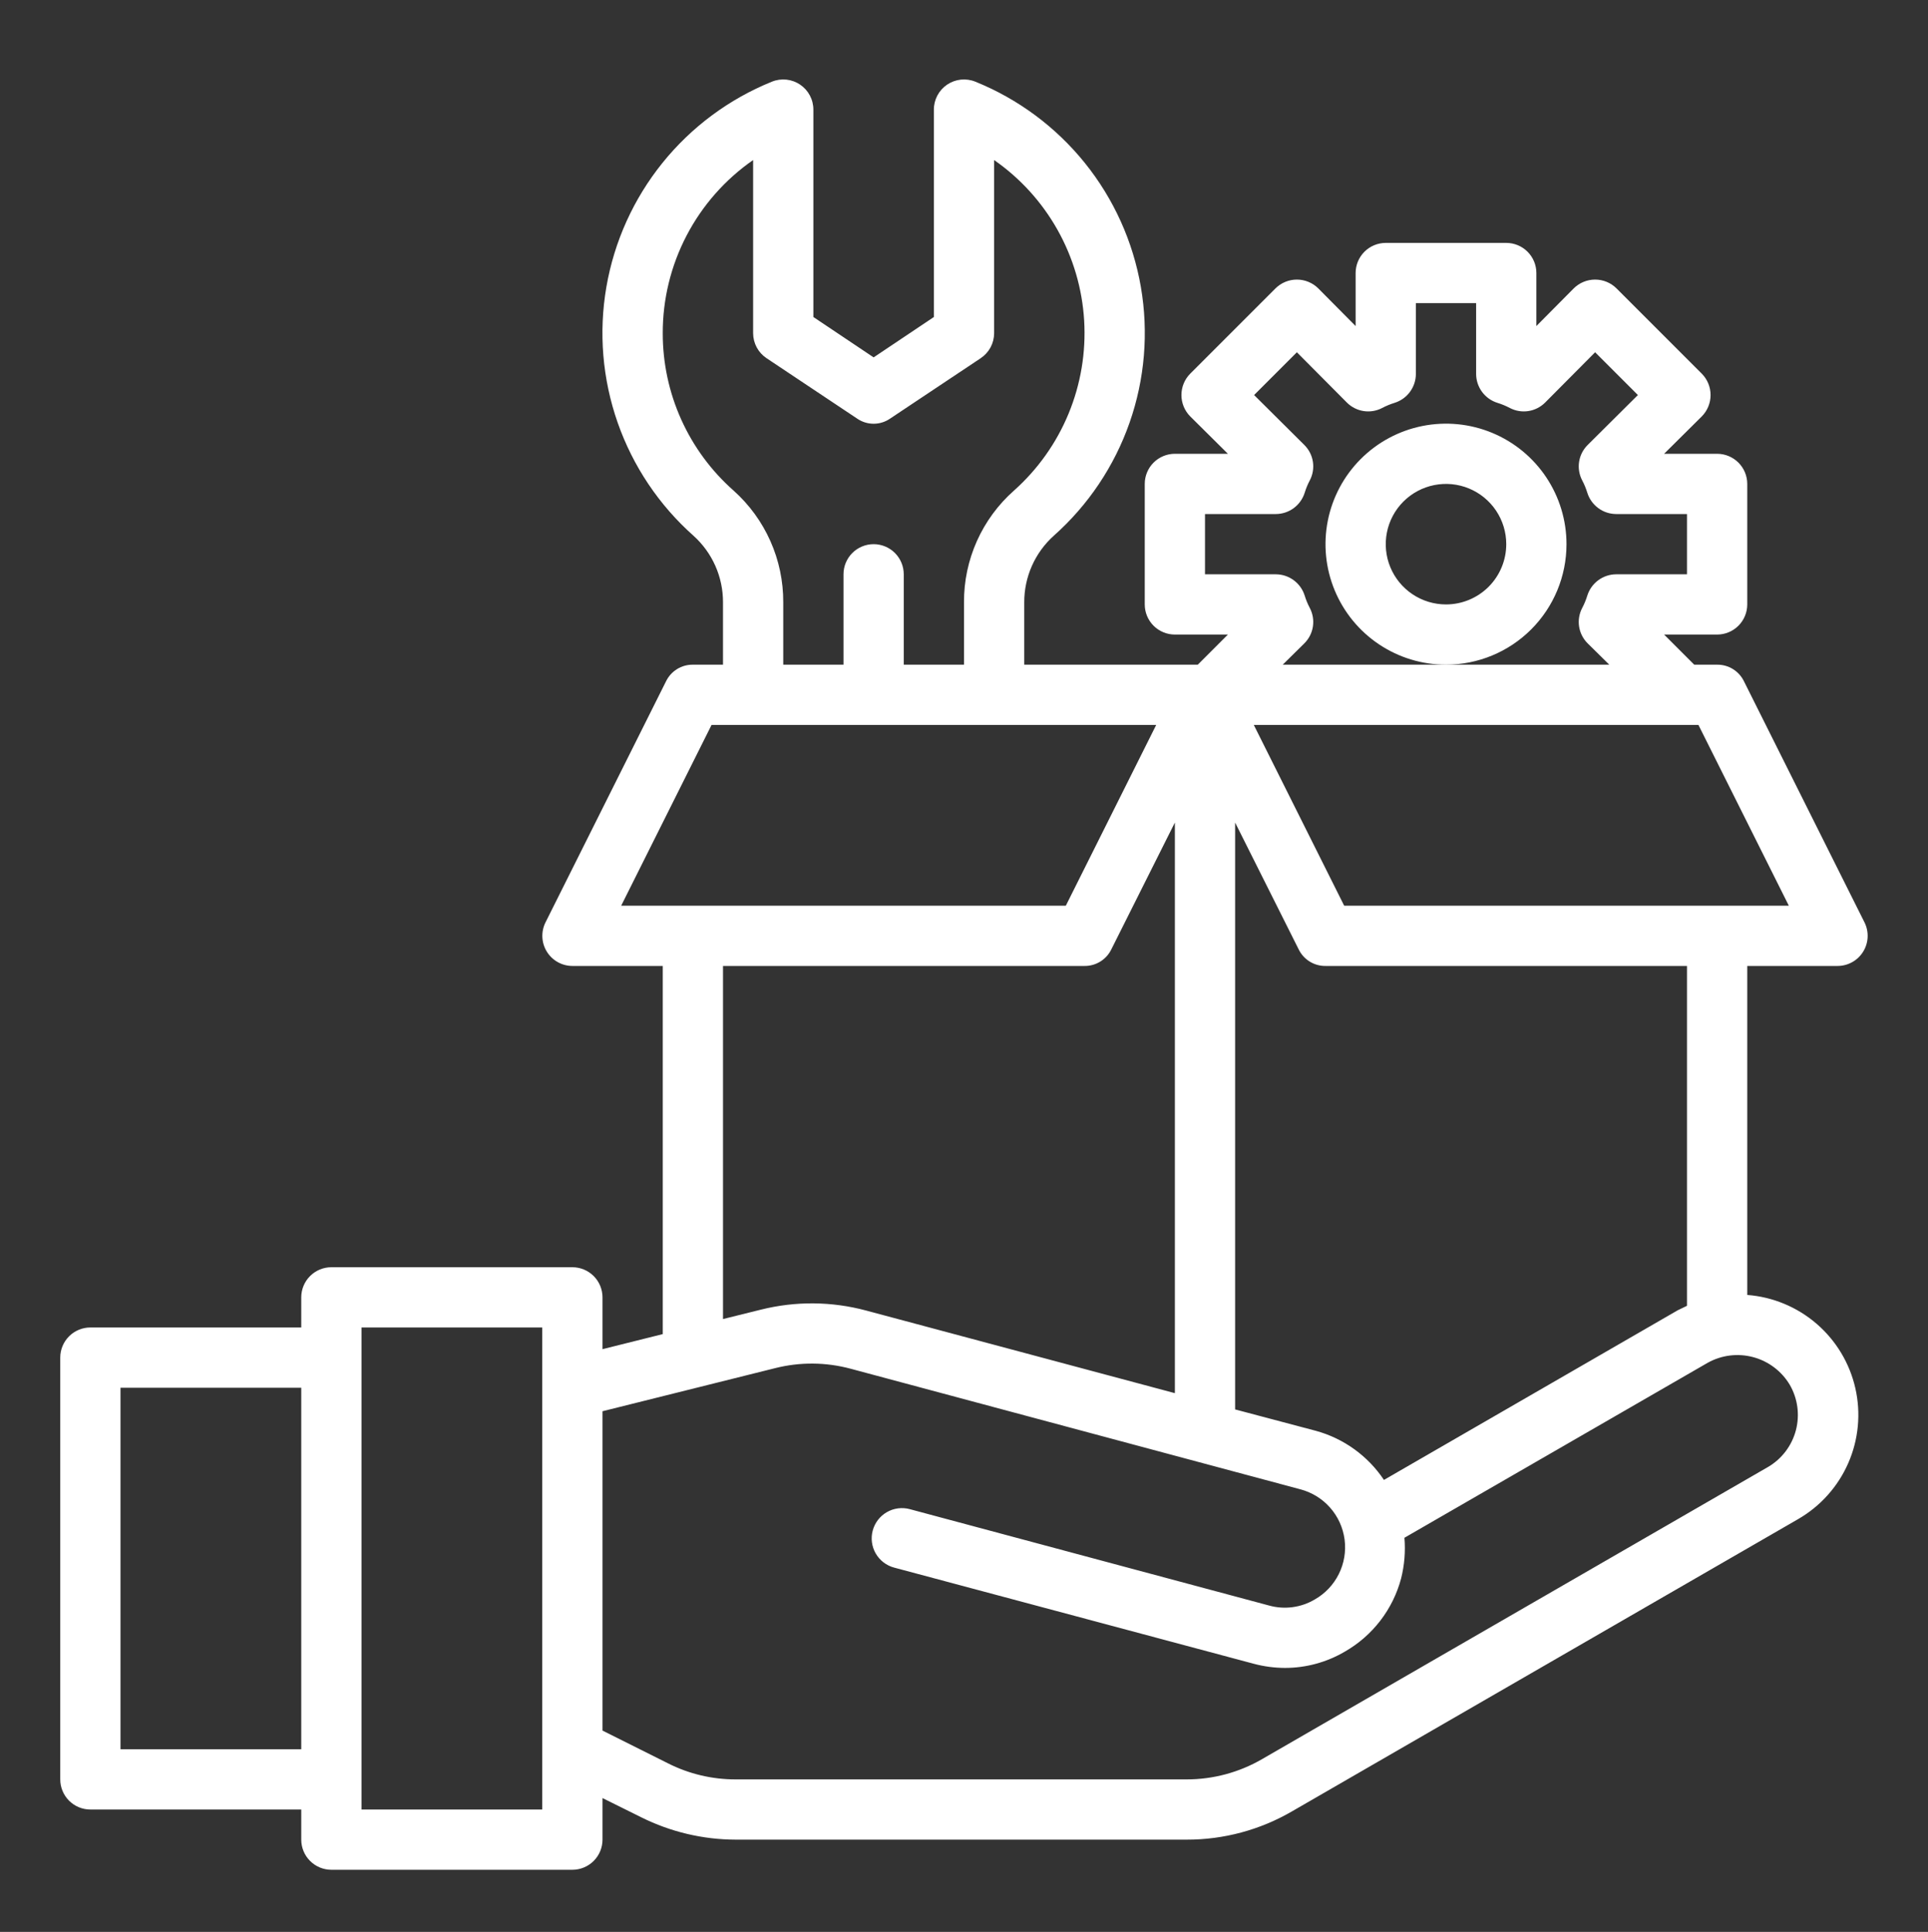 <svg width="512" height="513" viewBox="0 0 512 513" fill="none" xmlns="http://www.w3.org/2000/svg">
<rect x="0" y="0" width="512" height="513" fill="#333333" stroke="none"/>
<path d="M495.12 244.9L463.12 180.9C462.472 179.567 461.459 178.446 460.199 177.667C458.938 176.888 457.482 176.483 456 176.5H449.92L441.92 168.5H456C458.122 168.5 460.157 167.657 461.657 166.157C463.157 164.657 464 162.622 464 160.5V128.5C464 126.378 463.157 124.343 461.657 122.843C460.157 121.343 458.122 120.5 456 120.5H441.92L451.92 110.58C453.419 109.07 454.26 107.028 454.26 104.9C454.26 102.772 453.419 100.73 451.92 99.22L429.28 76.58C427.77 75.081 425.728 74.24 423.6 74.24C421.472 74.24 419.43 75.081 417.92 76.58L408 86.58V72.5C408 70.378 407.157 68.343 405.657 66.843C404.157 65.343 402.122 64.5 400 64.5H368C365.878 64.5 363.843 65.343 362.343 66.843C360.843 68.343 360 70.378 360 72.5V86.58L350.08 76.58C348.57 75.081 346.528 74.24 344.4 74.24C342.272 74.24 340.23 75.081 338.72 76.58L316.08 99.22C314.581 100.73 313.74 102.772 313.74 104.9C313.74 107.028 314.581 109.07 316.08 110.58L326.08 120.5H312C309.878 120.5 307.843 121.343 306.343 122.843C304.843 124.343 304 126.378 304 128.5V160.5C304 162.622 304.843 164.657 306.343 166.157C307.843 167.657 309.878 168.5 312 168.5H326.08L318.08 176.5H272V159.94C271.989 156.607 272.681 153.31 274.032 150.263C275.383 147.216 277.362 144.489 279.84 142.26C288.996 134.125 295.926 123.788 299.973 112.227C304.02 100.667 305.051 88.265 302.969 76.195C300.886 64.125 295.759 52.786 288.072 43.25C280.385 33.714 270.393 26.297 259.04 21.7C257.822 21.2 256.499 21.008 255.189 21.141C253.878 21.275 252.621 21.73 251.529 22.466C250.437 23.202 249.543 24.196 248.928 25.36C248.312 26.525 247.993 27.823 248 29.14V84.18L232 94.9L216 84.18V29.14C216.007 27.823 215.688 26.525 215.072 25.36C214.457 24.196 213.563 23.202 212.471 22.466C211.379 21.73 210.122 21.275 208.811 21.141C207.501 21.008 206.178 21.2 204.96 21.7C193.607 26.297 183.615 33.714 175.928 43.25C168.241 52.786 163.114 64.125 161.031 76.195C158.949 88.265 159.98 100.667 164.027 112.227C168.074 123.788 175.004 134.125 184.16 142.26C186.638 144.489 188.617 147.216 189.968 150.263C191.319 153.31 192.011 156.607 192 159.94V176.5H184C182.518 176.483 181.062 176.888 179.801 177.667C178.541 178.446 177.528 179.567 176.88 180.9L144.88 244.9C144.266 246.118 143.974 247.472 144.031 248.835C144.088 250.197 144.493 251.523 145.206 252.685C145.919 253.847 146.918 254.808 148.107 255.475C149.296 256.143 150.636 256.496 152 256.5H176V354.26L160 358.26V344.5C160 342.378 159.157 340.343 157.657 338.843C156.157 337.343 154.122 336.5 152 336.5H88C85.878 336.5 83.843 337.343 82.343 338.843C80.843 340.343 80 342.378 80 344.5V352.5H24C21.878 352.5 19.843 353.343 18.343 354.843C16.843 356.343 16 358.378 16 360.5V472.5C16 474.622 16.843 476.657 18.343 478.157C19.843 479.657 21.878 480.5 24 480.5H80V488.5C80 490.622 80.843 492.657 82.343 494.157C83.843 495.657 85.878 496.5 88 496.5H152C154.122 496.5 156.157 495.657 157.657 494.157C159.157 492.657 160 490.622 160 488.5V477.46L170.32 482.58C178.1 486.453 186.669 488.479 195.36 488.5H315.12C324.955 488.521 334.619 485.926 343.12 480.98L477.52 403.38C483.431 399.97 488.094 394.757 490.827 388.505C493.56 382.252 494.219 375.289 492.708 368.635C491.196 361.98 487.593 355.985 482.427 351.527C477.262 347.069 470.804 344.382 464 343.86V256.5H488C489.364 256.496 490.704 256.143 491.893 255.475C493.082 254.808 494.081 253.847 494.794 252.685C495.507 251.523 495.912 250.197 495.969 248.835C496.026 247.472 495.734 246.118 495.12 244.9ZM80 464.5H32V368.5H80V464.5ZM144 480.5H96V352.5H144V480.5ZM320 152.5V136.5H338.8C340.518 136.495 342.19 135.941 343.572 134.92C344.953 133.898 345.972 132.461 346.48 130.82C346.83 129.687 347.285 128.588 347.84 127.54C348.628 126.03 348.913 124.308 348.654 122.624C348.395 120.941 347.605 119.384 346.4 118.18L333.04 104.9L344.4 93.54L357.68 106.9C358.884 108.105 360.441 108.895 362.124 109.154C363.808 109.413 365.53 109.128 367.04 108.34C368.088 107.785 369.187 107.33 370.32 106.98C371.961 106.472 373.398 105.453 374.419 104.072C375.441 102.69 375.995 101.018 376 99.3V80.5H392V99.3C392.005 101.018 392.559 102.69 393.581 104.072C394.602 105.453 396.039 106.472 397.68 106.98C398.813 107.33 399.912 107.785 400.96 108.34C402.47 109.128 404.192 109.413 405.876 109.154C407.559 108.895 409.116 108.105 410.32 106.9L423.6 93.54L434.96 104.9L421.6 118.18C420.395 119.384 419.605 120.941 419.346 122.624C419.087 124.308 419.372 126.03 420.16 127.54C420.715 128.588 421.17 129.687 421.52 130.82C422.028 132.461 423.047 133.898 424.428 134.92C425.81 135.941 427.482 136.495 429.2 136.5H448V152.5H429.2C427.482 152.505 425.81 153.059 424.428 154.08C423.047 155.102 422.028 156.539 421.52 158.18C421.17 159.313 420.715 160.412 420.16 161.46C419.372 162.97 419.087 164.692 419.346 166.376C419.605 168.059 420.395 169.616 421.6 170.82L427.36 176.5H340.64L346.4 170.82C347.605 169.616 348.395 168.059 348.654 166.376C348.913 164.692 348.628 162.97 347.84 161.46C347.285 160.412 346.83 159.313 346.48 158.18C345.972 156.539 344.953 155.102 343.572 154.08C342.19 153.059 340.518 152.505 338.8 152.5H320ZM328 218.42L344.88 252.1C345.528 253.433 346.541 254.554 347.801 255.333C349.062 256.112 350.518 256.517 352 256.5H448V346.74C447.2 347.14 446.32 347.54 445.52 347.94L367.52 392.98C363.26 386.598 356.84 381.967 349.44 379.94L328 374.26V218.42ZM176 88.5C175.98 79.463 178.154 70.556 182.334 62.544C186.514 54.532 192.576 47.654 200 42.5V88.5C200.007 89.818 200.339 91.113 200.967 92.272C201.595 93.43 202.5 94.415 203.6 95.14L227.6 111.14C228.891 112.038 230.427 112.52 232 112.52C233.573 112.52 235.109 112.038 236.4 111.14L260.4 95.14C261.5 94.415 262.405 93.43 263.033 92.272C263.661 91.113 263.993 89.818 264 88.5V42.5C270.945 47.333 276.704 53.677 280.845 61.056C284.986 68.434 287.401 76.655 287.909 85.1C288.417 93.546 287.005 101.997 283.778 109.819C280.552 117.64 275.595 124.629 269.28 130.26C265.079 133.975 261.722 138.545 259.431 143.664C257.141 148.783 255.971 154.332 256 159.94V176.5H240V152.5C240 150.378 239.157 148.343 237.657 146.843C236.157 145.343 234.122 144.5 232 144.5C229.878 144.5 227.843 145.343 226.343 146.843C224.843 148.343 224 150.378 224 152.5V176.5H208V159.94C208.026 154.34 206.862 148.799 204.587 143.683C202.311 138.566 198.975 133.991 194.8 130.26C188.883 125.031 184.147 118.603 180.906 111.403C177.664 104.203 175.992 96.396 176 88.5ZM164.96 240.5L188.96 192.5H307.04L283.04 240.5H164.96ZM312 218.42V369.94L230.08 348.02C220.894 345.542 211.227 345.459 202 347.78L192 350.26V256.5H288C289.482 256.517 290.938 256.112 292.199 255.333C293.459 254.554 294.472 253.433 295.12 252.1L312 218.42ZM475.28 367.7C477.405 371.362 477.991 375.716 476.912 379.81C475.832 383.903 473.174 387.402 469.52 389.54L335.12 467.14C329.042 470.657 322.142 472.506 315.12 472.5H195.36C189.137 472.513 182.998 471.06 177.44 468.26L160 459.54V374.74L205.84 363.3C212.437 361.632 219.351 361.687 225.92 363.46L345.28 395.46C348.351 396.257 351.114 397.954 353.214 400.331C355.315 402.709 356.657 405.66 357.07 408.806C357.482 411.951 356.946 415.149 355.53 417.988C354.113 420.827 351.881 423.178 349.12 424.74C347.317 425.804 345.318 426.493 343.243 426.768C341.167 427.043 339.058 426.897 337.04 426.34L241.6 400.74C239.542 400.188 237.349 400.477 235.504 401.542C233.658 402.607 232.312 404.362 231.76 406.42C231.208 408.478 231.497 410.671 232.562 412.516C233.627 414.362 235.382 415.708 237.44 416.26L332.88 441.78C335.593 442.511 338.39 442.887 341.2 442.9C346.797 442.908 352.295 441.416 357.12 438.58C360.776 436.492 363.982 433.698 366.55 430.361C369.118 427.023 370.998 423.209 372.08 419.14C372.967 415.613 373.265 411.964 372.96 408.34L453.52 361.86C457.196 359.82 461.521 359.288 465.581 360.378C469.642 361.468 473.12 364.093 475.28 367.7ZM356.96 240.5L332.96 192.5H451.04L475.04 240.5H356.96Z" fill="white"/>
<path d="M416 144.5C416 138.171 414.123 131.984 410.607 126.722C407.091 121.459 402.093 117.358 396.246 114.936C390.399 112.514 383.964 111.88 377.757 113.115C371.55 114.35 365.848 117.397 361.373 121.873C356.897 126.348 353.85 132.05 352.615 138.257C351.38 144.465 352.014 150.899 354.436 156.746C356.858 162.593 360.959 167.591 366.222 171.107C371.484 174.623 377.671 176.5 384 176.5C392.487 176.5 400.626 173.129 406.627 167.127C412.629 161.126 416 152.987 416 144.5ZM384 160.5C380.835 160.5 377.742 159.562 375.111 157.804C372.48 156.045 370.429 153.547 369.218 150.623C368.007 147.699 367.69 144.482 368.307 141.379C368.925 138.275 370.449 135.424 372.686 133.186C374.924 130.949 377.775 129.425 380.879 128.807C383.982 128.19 387.199 128.507 390.123 129.718C393.047 130.929 395.545 132.98 397.304 135.611C399.062 138.242 400 141.336 400 144.5C400 148.743 398.314 152.813 395.314 155.814C392.313 158.814 388.243 160.5 384 160.5Z" fill="white"/>
</svg>
